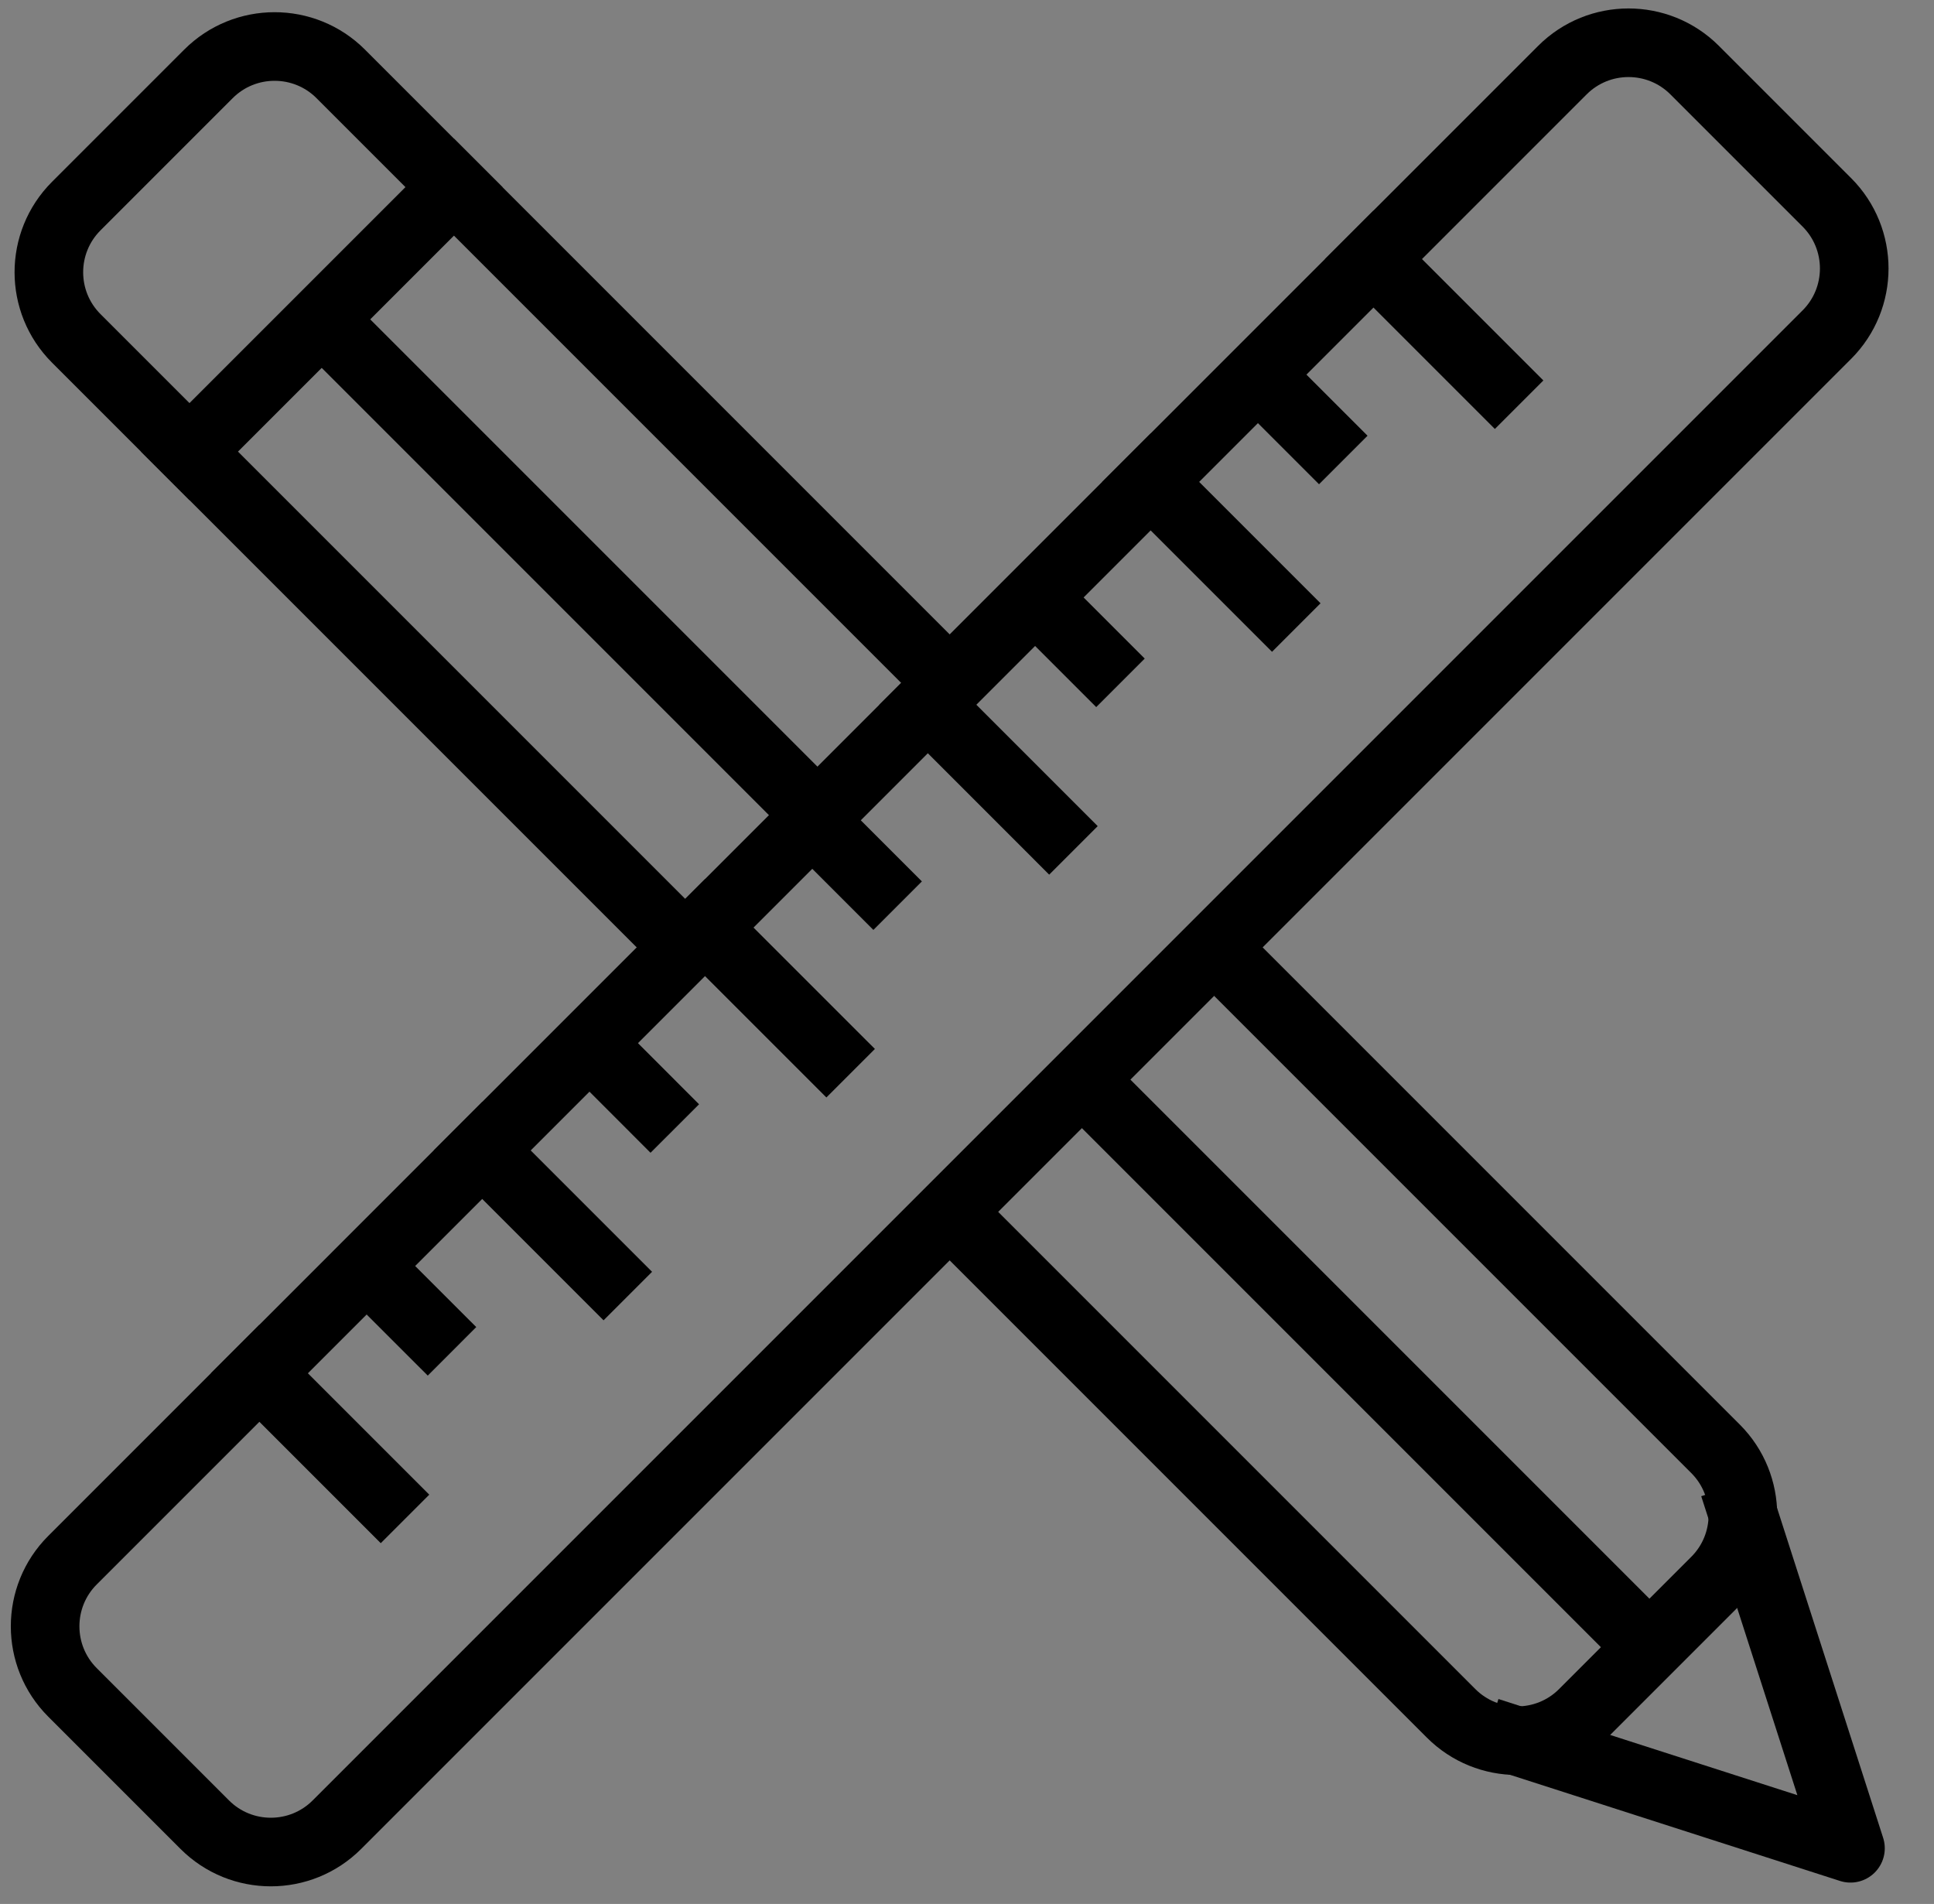 <?xml version="1.0" encoding="UTF-8" standalone="no"?><!DOCTYPE svg PUBLIC "-//W3C//DTD SVG 1.1//EN" "http://www.w3.org/Graphics/SVG/1.1/DTD/svg11.dtd"><svg width="100%" height="100%" viewBox="0 0 64 63" version="1.1" xmlns="http://www.w3.org/2000/svg" xmlns:xlink="http://www.w3.org/1999/xlink" xml:space="preserve" xmlns:serif="http://www.serif.com/" style="fill-rule:evenodd;clip-rule:evenodd;stroke-linecap:square;stroke-linejoin:round;stroke-miterlimit:1.5;"><rect x="0" y="0" width="64" height="63" fill="#808080" stroke="none"/><rect x="0" y="0" width="63.139" height="62.689" style="fill:none;"/><clipPath id="_clip1"><rect x="0" y="0" width="63.139" height="62.689"/></clipPath><g clip-path="url(#_clip1)"><g><g><g><path d="M60.455,11.072c1.207,-1.208 1.207,-3.168 0,-4.376l-4.376,-4.376c-1.208,-1.207 -3.168,-1.207 -4.376,0l-49.304,49.305c-1.208,1.207 -1.208,3.168 0,4.375l4.376,4.376c1.207,1.208 3.168,1.208 4.375,0l49.305,-49.304Z" style="fill:none;stroke:#000;stroke-width:2.27px;"/><path d="M8.583,45.44l4.017,4.017" style="fill:#fff;stroke:#000;stroke-width:2.27px;stroke-linecap:butt;"/><path d="M15.957,38.067l4.016,4.016" style="fill:#fff;stroke:#000;stroke-width:2.27px;stroke-linecap:butt;"/><path d="M23.33,30.693l4.017,4.016" style="fill:#fff;stroke:#000;stroke-width:2.27px;stroke-linecap:butt;"/><path d="M30.704,23.319l4.016,4.017" style="fill:#fff;stroke:#000;stroke-width:2.27px;stroke-linecap:butt;"/><path d="M38.078,15.946l4.016,4.016" style="fill:#fff;stroke:#000;stroke-width:2.27px;stroke-linecap:butt;"/><path d="M45.451,8.572l4.017,4.017" style="fill:#fff;stroke:#000;stroke-width:2.27px;stroke-linecap:butt;"/><path d="M12.363,42.121l1.792,1.791" style="fill:#fff;stroke:#000;stroke-width:2.27px;stroke-linecap:butt;"/><path d="M19.737,34.747l1.791,1.792" style="fill:#fff;stroke:#000;stroke-width:2.27px;stroke-linecap:butt;"/><path d="M27.11,27.373l1.792,1.792" style="fill:#fff;stroke:#000;stroke-width:2.27px;stroke-linecap:butt;"/><path d="M34.484,20l1.792,1.792" style="fill:#fff;stroke:#000;stroke-width:2.27px;stroke-linecap:butt;"/><path d="M41.857,12.626l1.792,1.792" style="fill:#fff;stroke:#000;stroke-width:2.27px;stroke-linecap:butt;"/></g><g><path d="M50.32,57.647l10.916,3.511l-3.511,-10.917" style="fill:none;stroke:#000;stroke-width:2.27px;stroke-linecap:butt;"/><path d="M30.948,22.118l-19.673,-19.674c-1.208,-1.207 -3.169,-1.207 -4.376,0l-4.376,4.376c-1.208,1.208 -1.208,3.168 0,4.376l19.596,19.596" style="fill:none;stroke:#000;stroke-width:2.27px;"/><path d="M31.569,40.242l16.45,16.45c1.207,1.208 3.168,1.208 4.376,0l4.376,-4.376c1.207,-1.207 1.207,-3.168 0,-4.376l-16.278,-16.278" style="fill:none;stroke:#000;stroke-width:2.27px;"/><path d="M6.27,14.943l8.752,-8.751" style="fill:#fff;stroke:#000;stroke-width:2.27px;"/><path d="M11.39,11.312l15.576,15.576" style="fill:#fff;stroke:#000;stroke-width:2.27px;"/><path d="M36.208,36.13l17.701,17.701" style="fill:#fff;stroke:#000;stroke-width:2.27px;"/></g></g></g></g></svg>